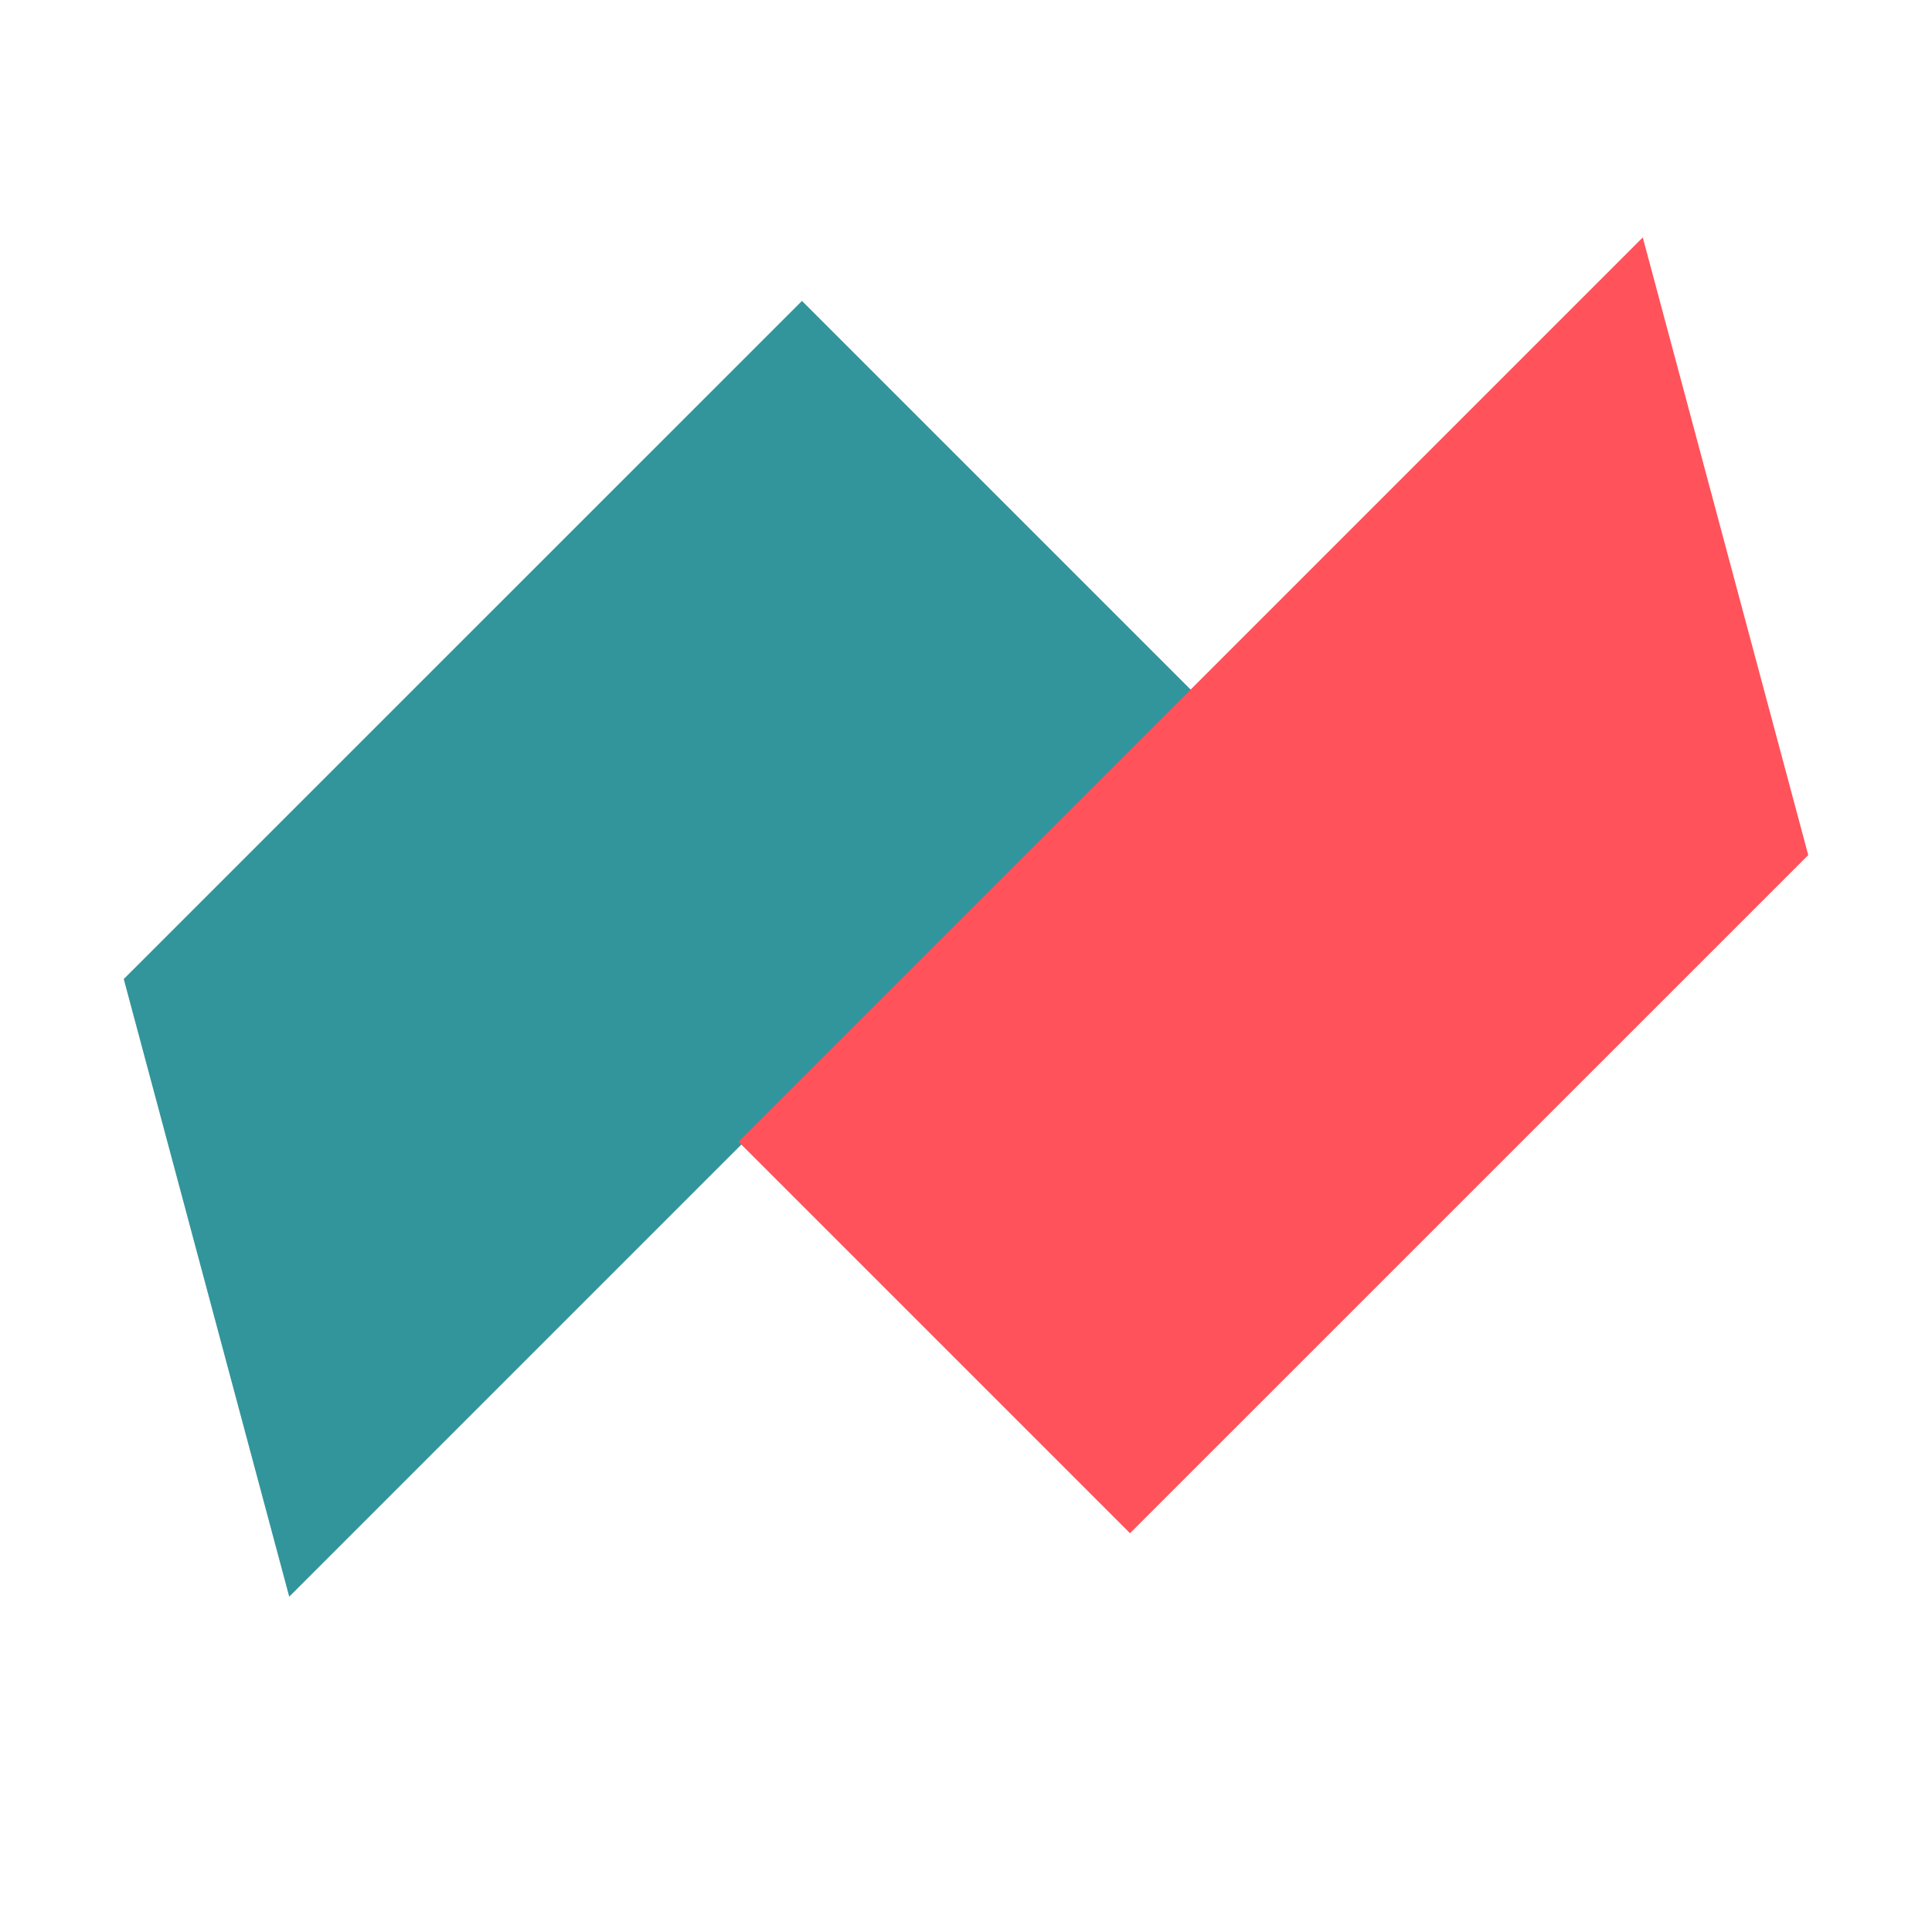 <svg id="Layer_1" data-name="Layer 1" xmlns="http://www.w3.org/2000/svg" viewBox="0 0 200 200"><defs><style>.cls-1{fill:#32959b;}.cls-2{fill:#ff525a;}</style></defs><polygon class="cls-1" points="12.81 101.35 83.02 31.15 123.55 71.68 29.94 165.29 12.81 101.35"/><polygon class="cls-2" points="187.19 88.52 116.98 158.72 76.45 118.19 170.06 24.58 187.19 88.52"/></svg>